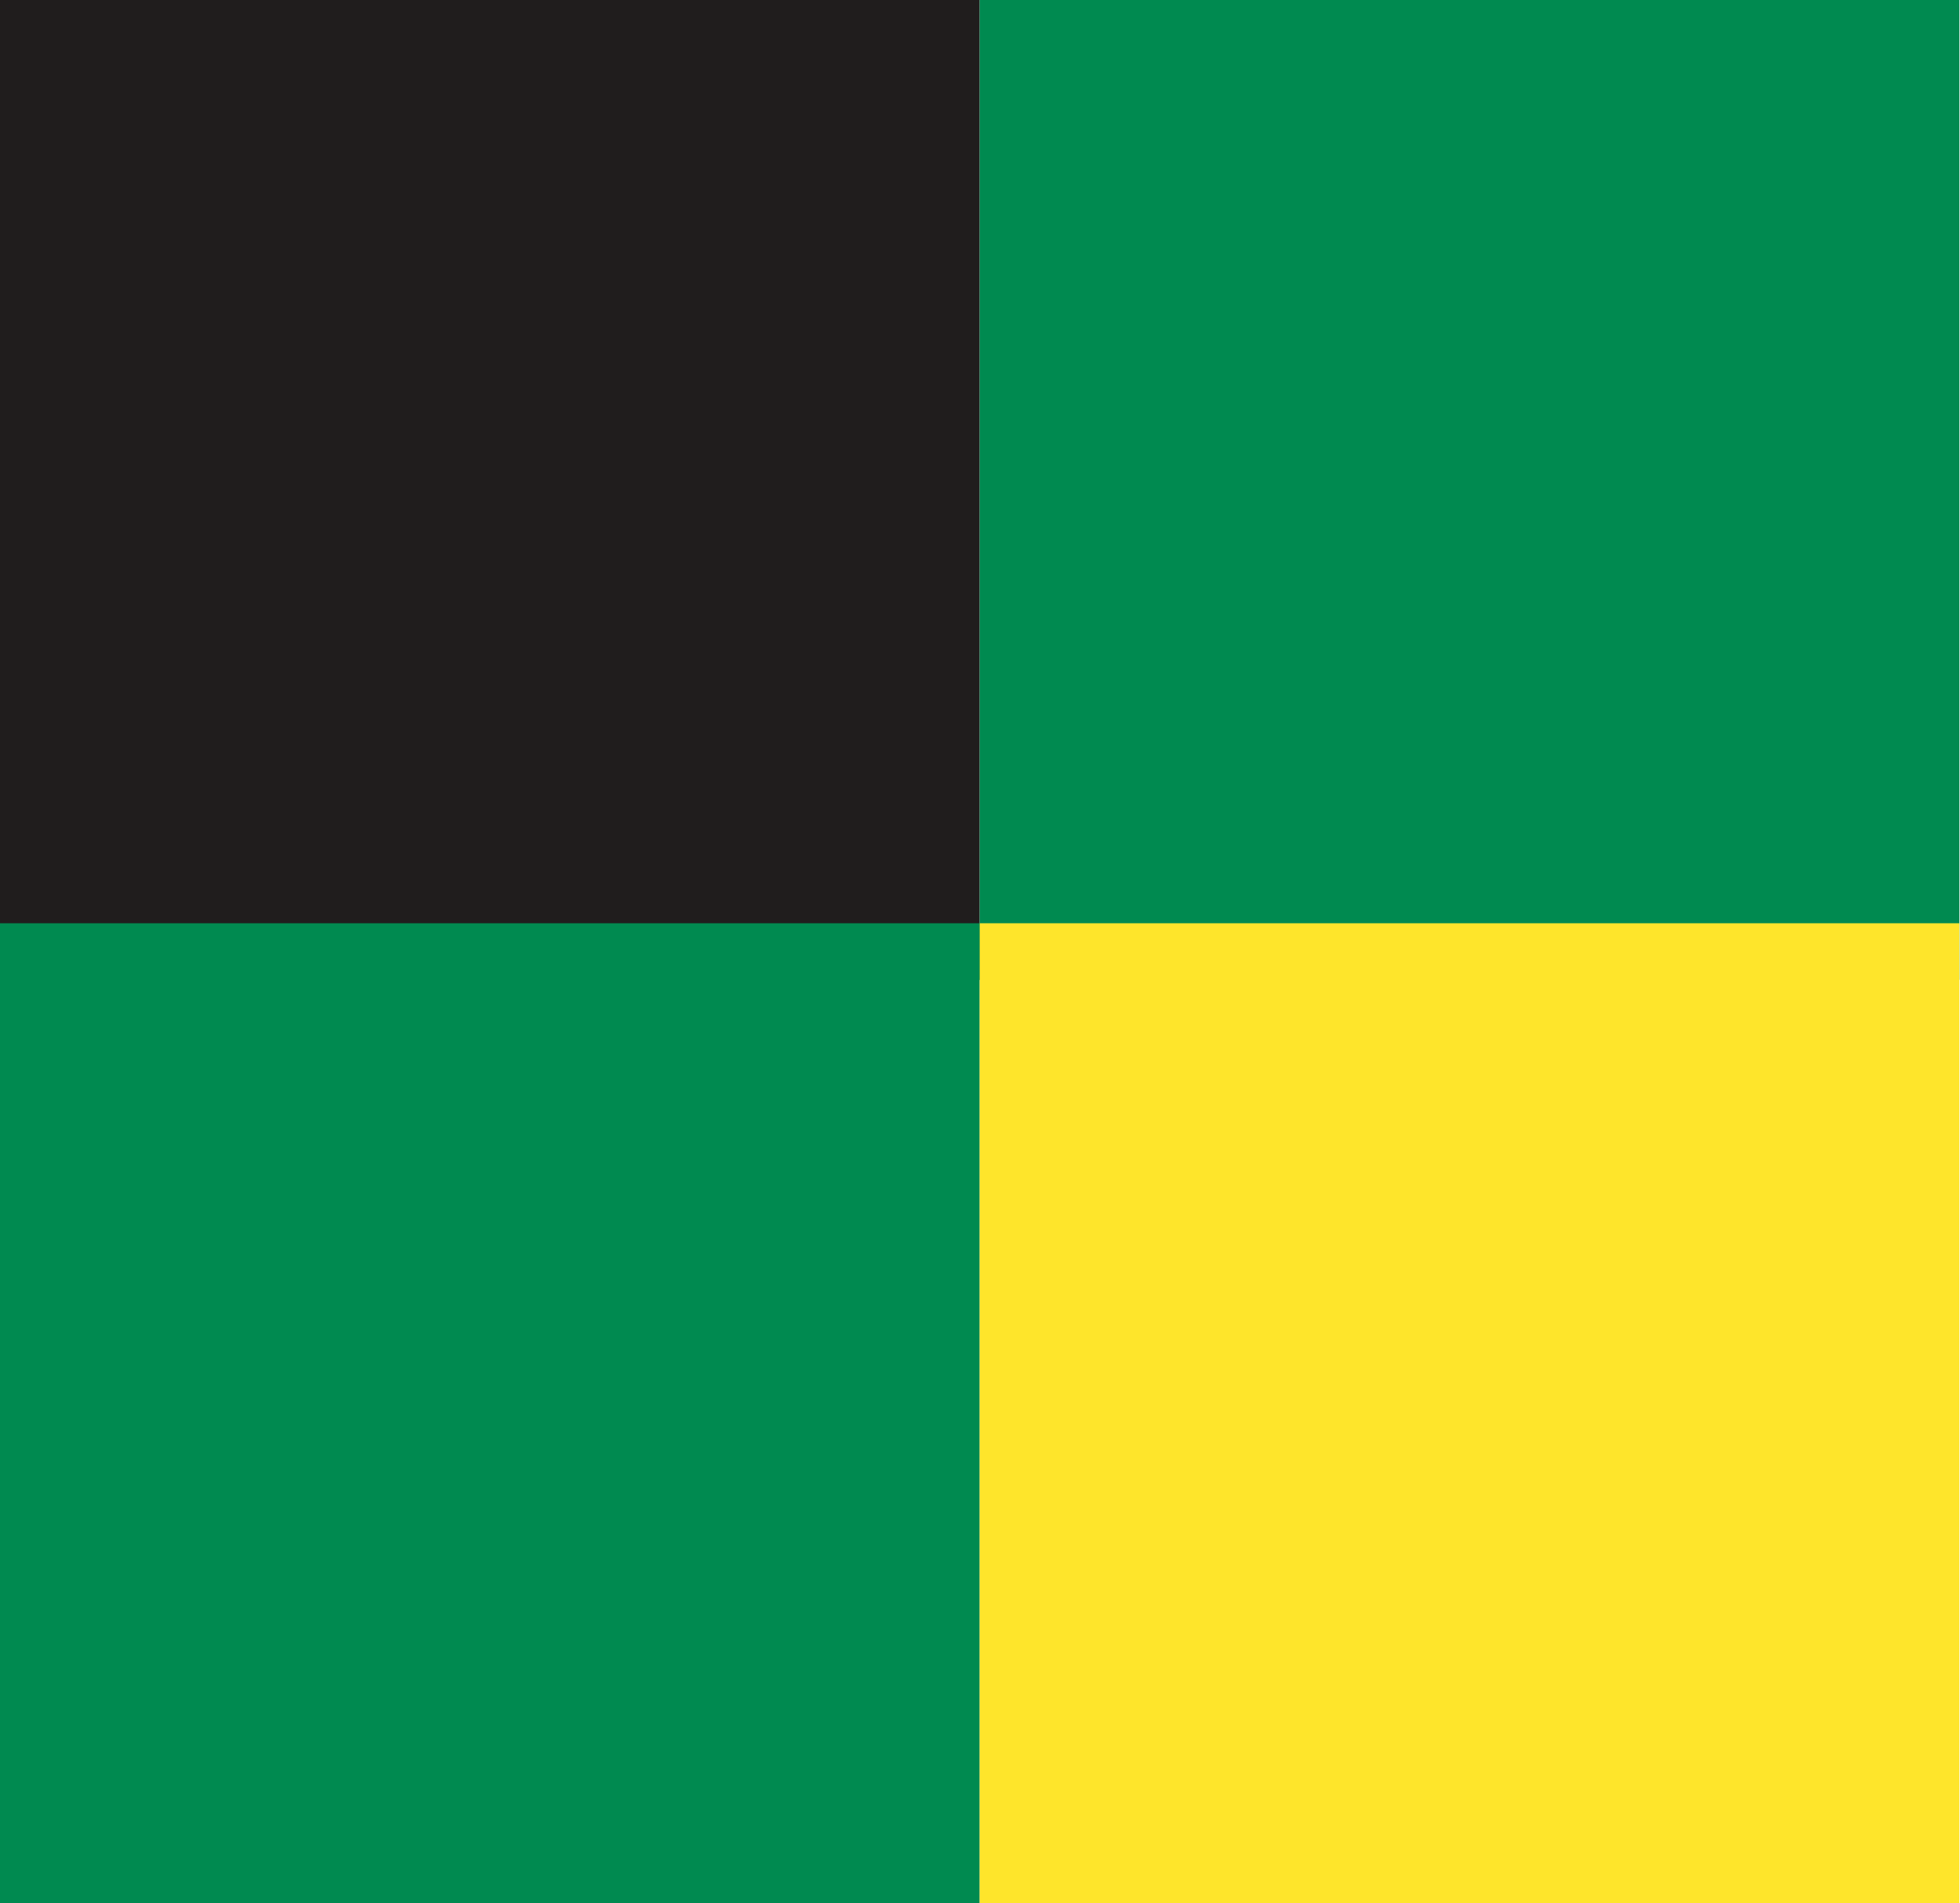 <svg xmlns="http://www.w3.org/2000/svg" width="31.89" height="30.96" version="1.1"><svg xmlns="http://www.w3.org/2000/svg" viewBox="0 0 31.89 30.96"><path fill="#201d1d" d="M0 0h15.94v15.94H0z"/><path fill="#008a50" d="M0 15.02h15.94v15.94H0zM15.94 0h15.94v15.94H15.94z"/><path fill="#fee52b" d="M15.94 15.02h15.94v15.94H15.94z"/></svg><style>@media (prefers-color-scheme:light){:root{filter:none}}</style></svg>